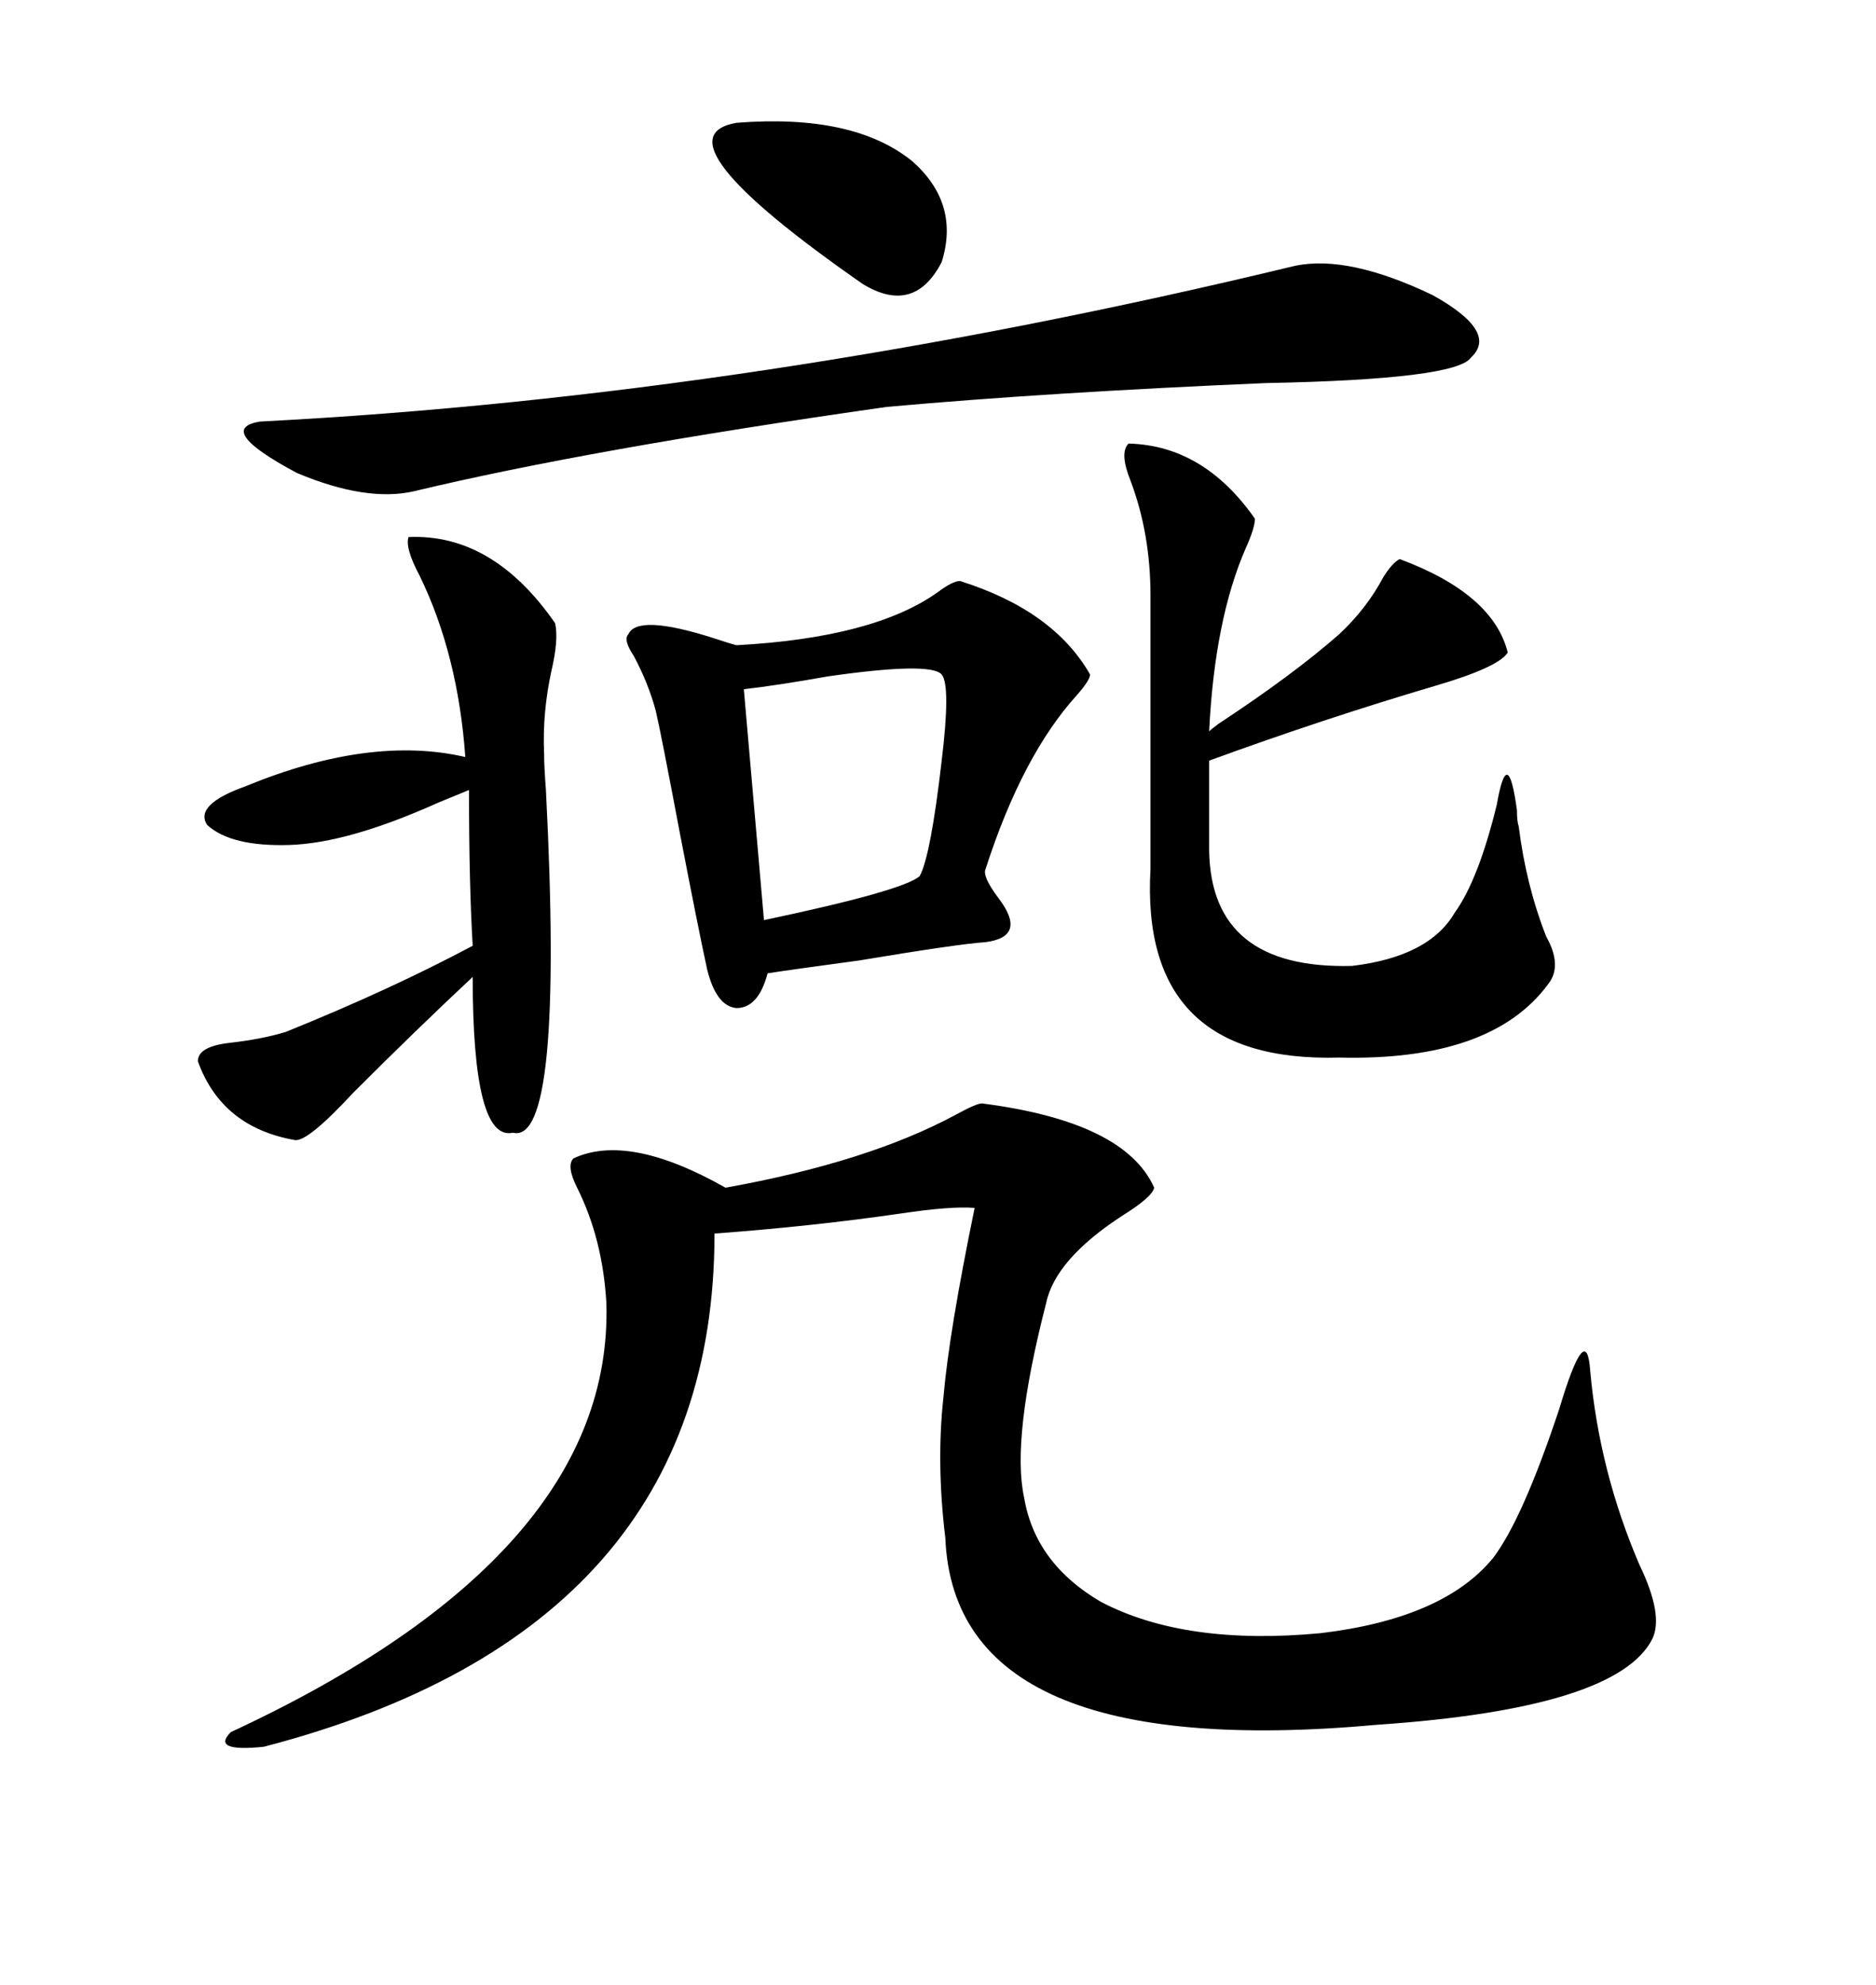 <svg xmlns="http://www.w3.org/2000/svg" xmlns:xlink="http://www.w3.org/1999/xlink" width="300" height="317.285"><path d="M157.03 176.37L157.03 176.37Q179.88 179.30 184.57 189.84L184.57 189.84Q184.28 191.31 179.59 194.24L179.59 194.24Q168.75 201.27 167.29 208.30L167.29 208.30Q161.72 229.98 163.77 239.36L163.77 239.36Q165.53 249.90 176.07 256.05L176.07 256.05Q189.55 263.09 211.23 261.04L211.23 261.04Q230.86 258.69 238.77 249.02L238.77 249.02Q243.46 242.87 249.32 225.29L249.32 225.29Q253.71 210.64 254.30 219.14L254.30 219.14Q255.76 235.25 262.21 250.20L262.21 250.20Q266.02 258.11 264.26 261.91L264.26 261.91Q258.69 273.05 220.31 275.68L220.31 275.68Q152.64 281.84 151.17 245.80L151.17 245.80Q149.71 233.79 150.88 223.24L150.88 223.24Q151.76 212.99 155.86 193.07L155.86 193.07Q152.05 192.77 144.14 193.95L144.14 193.95Q130.08 196.00 114.26 197.17L114.26 197.17Q114.26 260.45 42.19 279.20L42.19 279.20Q33.69 280.08 36.91 276.86L36.91 276.86Q98.14 248.44 96.97 208.30L96.97 208.30Q96.39 198.05 92.29 189.84L92.29 189.84Q90.53 186.33 91.70 185.16L91.70 185.16Q100.49 181.05 116.02 189.84L116.02 189.84Q138.87 185.74 152.93 178.13L152.93 178.13Q156.15 176.37 157.03 176.37ZM153.52 92.87L153.52 92.87Q168.46 97.56 174.32 107.81L174.32 107.81Q174.32 108.69 172.27 111.04L172.27 111.04Q163.48 120.70 157.62 138.87L157.62 138.87Q157.03 140.04 159.67 143.55L159.67 143.55Q164.36 149.71 157.62 150.59L157.62 150.59Q153.22 150.88 137.40 153.52L137.40 153.52Q126.56 154.98 122.75 155.57L122.75 155.57Q121.29 161.13 117.77 161.13L117.77 161.13Q114.55 160.84 113.09 154.98L113.09 154.98Q111.62 148.24 108.69 133.01L108.69 133.01Q105.76 117.48 104.88 113.67L104.88 113.67Q103.71 109.28 101.37 104.88L101.37 104.88Q99.61 102.25 100.49 101.37L100.49 101.37Q101.95 98.14 113.96 101.95L113.96 101.95Q116.60 102.83 117.77 103.13L117.77 103.13Q139.75 101.95 150 94.63L150 94.63Q152.34 92.87 153.52 92.87ZM180.47 70.90L180.47 70.90Q192.48 71.19 200.68 82.91L200.68 82.91Q200.68 84.38 199.22 87.60L199.22 87.60Q194.24 99.02 193.36 116.89L193.36 116.89Q193.65 116.60 194.82 115.72L194.82 115.72Q206.84 107.81 214.16 101.37L214.16 101.37Q218.55 97.27 221.19 92.29L221.19 92.29Q222.66 89.94 223.83 89.36L223.83 89.36Q238.77 94.92 241.11 104.30L241.11 104.30Q239.65 106.64 229.69 109.57L229.69 109.57Q211.82 114.84 193.36 121.58L193.36 121.58L193.36 135.94Q193.65 154.98 216.21 154.39L216.21 154.39Q228.52 152.93 232.62 145.90L232.62 145.90Q236.43 140.63 239.36 128.61L239.36 128.61Q241.11 118.65 242.58 129.49L242.58 129.49Q242.58 131.25 242.87 132.13L242.87 132.13Q244.04 141.50 247.27 149.71L247.27 149.71Q249.90 154.39 247.56 157.32L247.56 157.32Q238.48 169.63 214.16 169.04L214.16 169.04Q182.23 169.92 183.98 138.87L183.98 138.87L183.98 95.21Q183.98 85.25 180.76 76.76L180.76 76.76Q179.00 72.36 180.47 70.90ZM207.13 42.48L207.13 42.48Q215.63 40.72 229.10 47.17L229.10 47.17Q239.65 53.03 235.25 57.13L235.25 57.13Q232.91 60.64 202.44 61.23L202.44 61.23Q167.87 62.70 141.80 65.04L141.80 65.04Q94.34 71.78 66.21 78.52L66.21 78.52Q58.59 80.27 47.46 75.59L47.46 75.59Q34.28 68.55 41.60 67.38L41.60 67.38Q121.00 63.28 207.13 42.48ZM65.33 85.84L65.33 85.84Q78.81 85.25 88.77 99.61L88.77 99.61Q89.36 102.25 88.18 107.23L88.18 107.23Q86.72 113.96 87.01 120.41L87.01 120.41Q87.01 122.46 87.30 126.27L87.30 126.27Q90.23 183.11 82.03 181.05L82.03 181.05Q75.59 182.52 75.59 156.15L75.59 156.15Q66.50 164.65 56.54 174.61L56.54 174.61Q49.22 182.52 47.17 182.23L47.17 182.23Q35.45 180.18 31.64 169.63L31.64 169.63Q31.64 167.29 36.62 166.70L36.62 166.70Q41.89 166.11 45.70 164.94L45.70 164.94Q62.40 158.20 75.59 151.17L75.59 151.17Q75 141.21 75 126.27L75 126.27Q73.54 126.86 70.02 128.32L70.02 128.32Q55.66 134.77 46.29 135.06L46.29 135.06Q36.91 135.35 33.11 131.84L33.11 131.84Q31.05 128.61 39.26 125.68L39.26 125.68Q59.18 117.48 74.41 121.00L74.41 121.00Q73.24 104.59 67.09 91.99L67.09 91.99Q64.75 87.60 65.33 85.84ZM150.59 107.81L150.59 107.81Q148.83 105.76 132.42 108.11L132.42 108.11Q124.22 109.57 118.95 110.16L118.95 110.16L122.17 147.07Q144.43 142.38 147.07 140.04L147.07 140.04Q148.83 136.82 150.59 121.58L150.59 121.58Q152.05 109.57 150.59 107.81ZM117.77 19.63L117.77 19.63Q136.52 18.16 145.90 25.78L145.90 25.78Q153.52 32.52 150.59 41.89L150.59 41.89Q146.19 50.39 137.99 45.41L137.99 45.41Q104.30 21.97 117.77 19.63Z"/></svg>